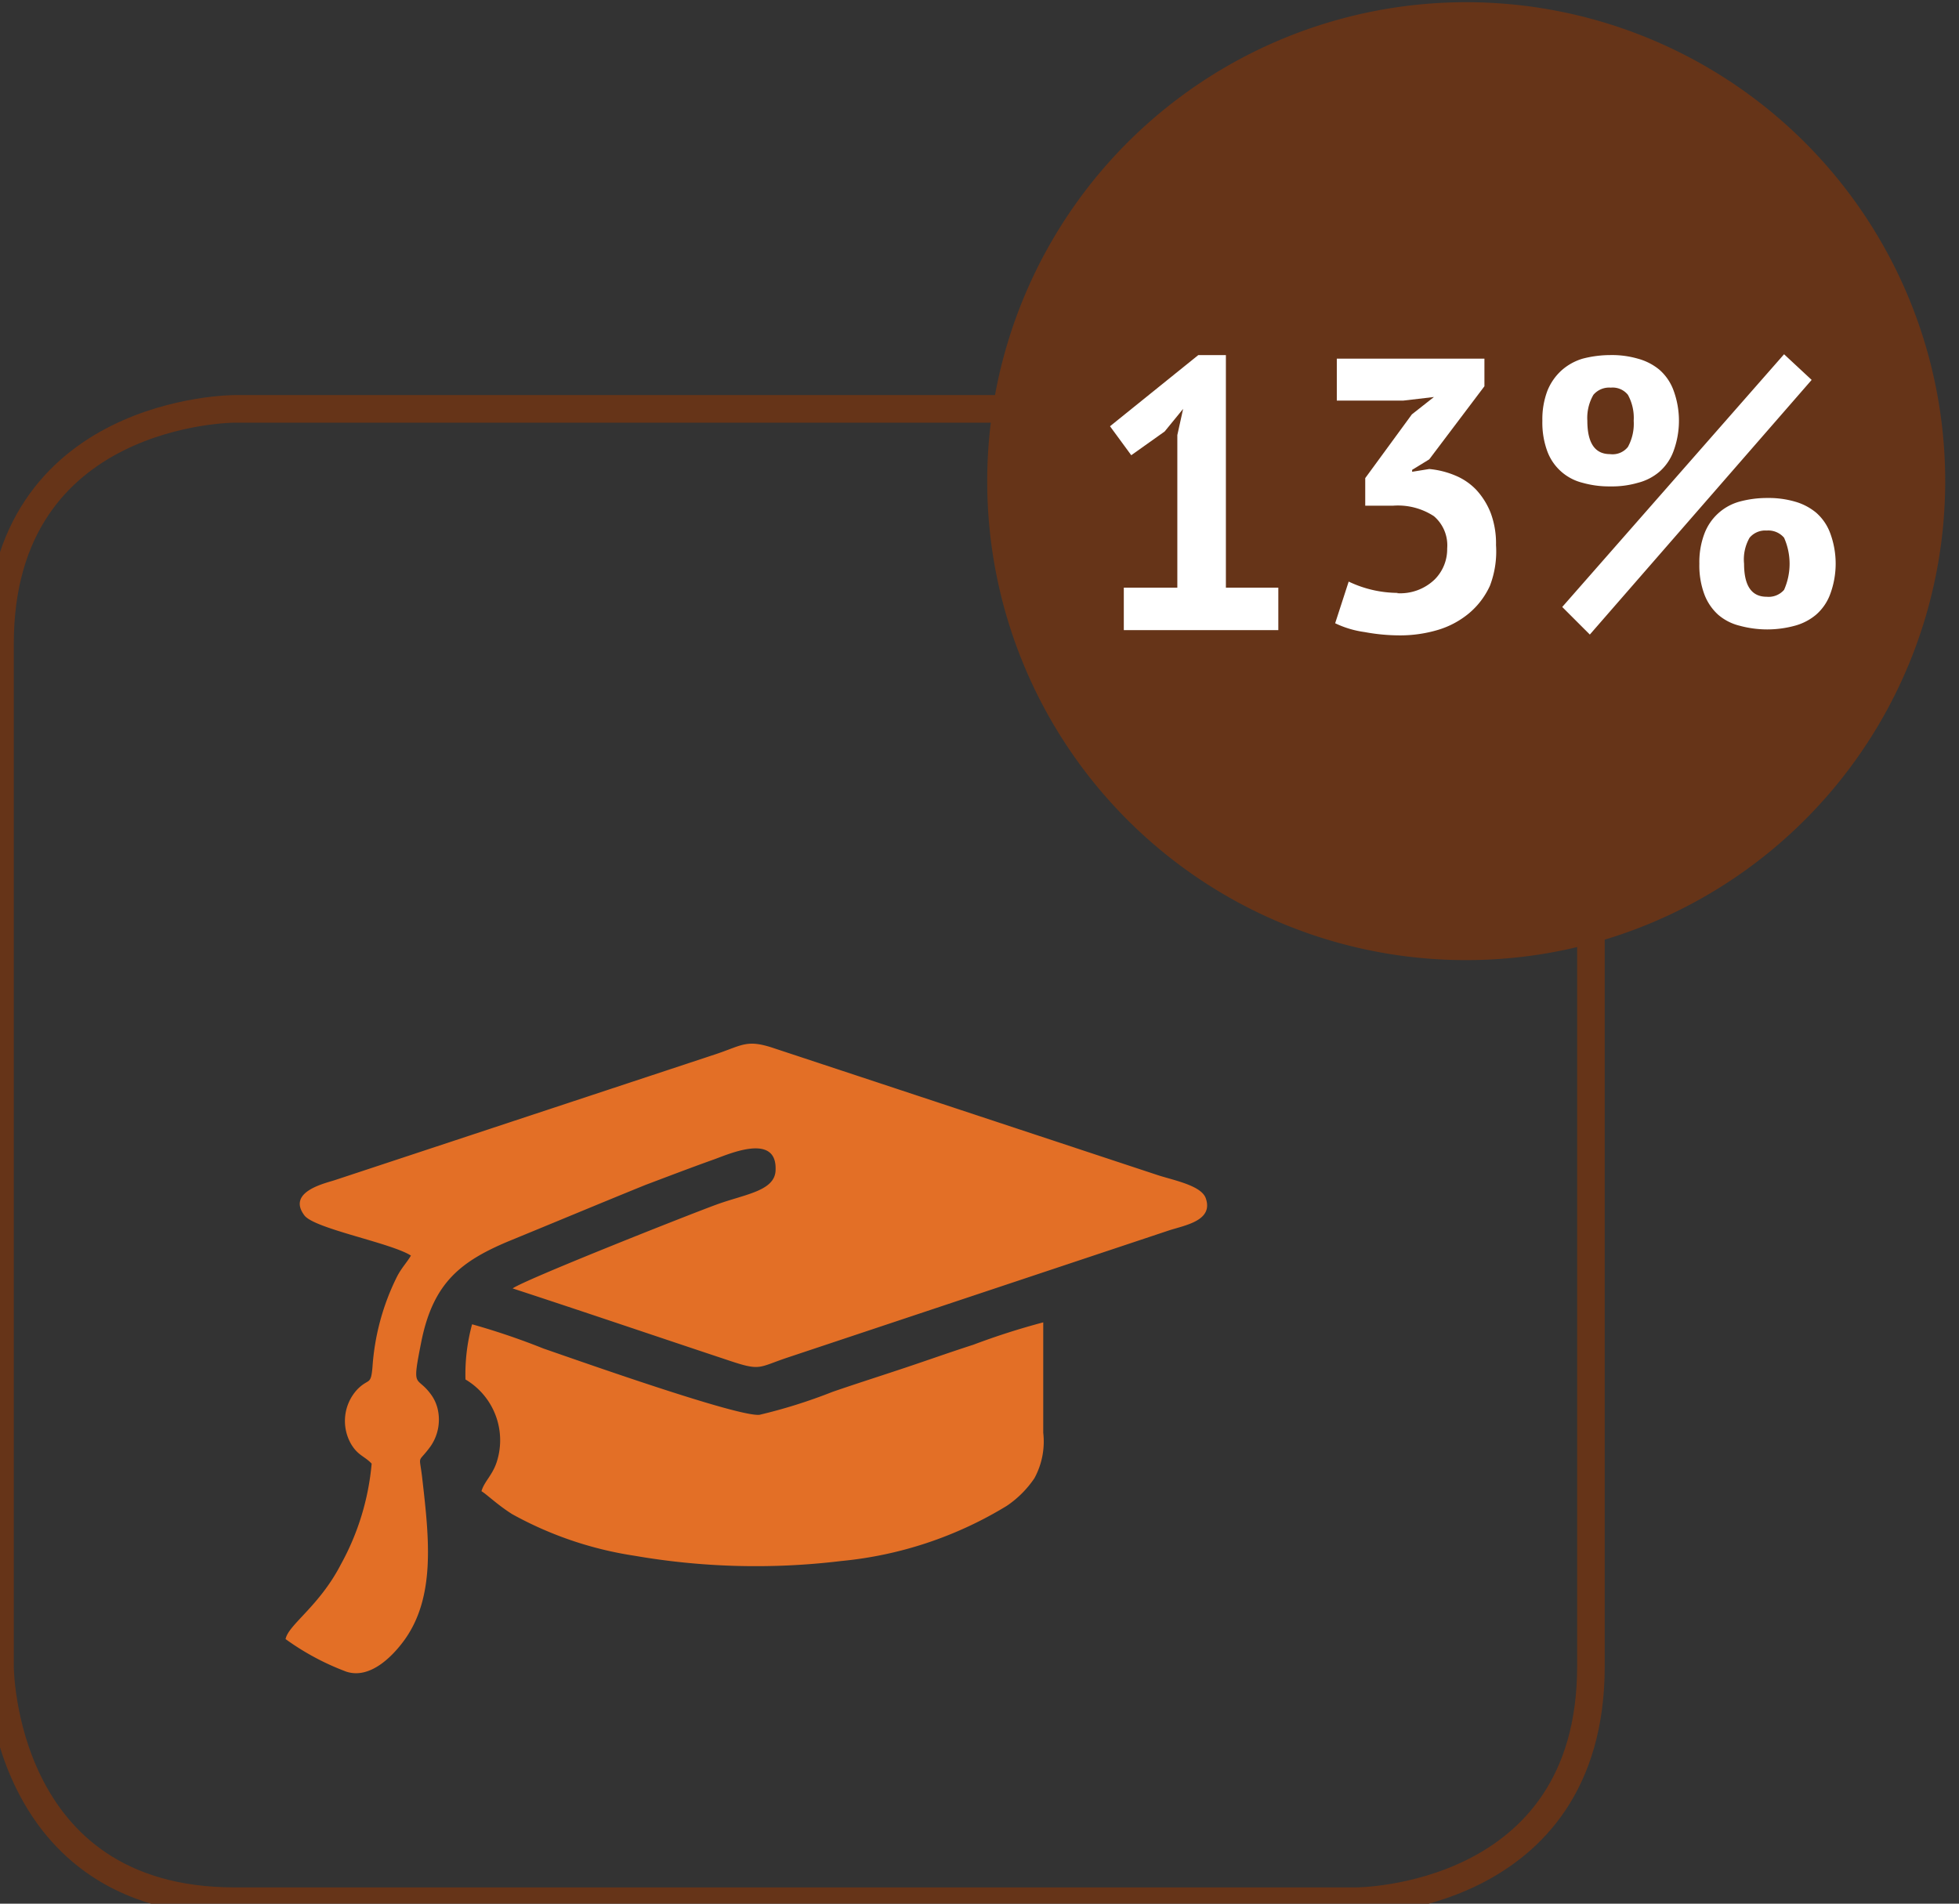 <svg id="Layer_1" data-name="Layer 1" xmlns="http://www.w3.org/2000/svg" viewBox="0 0 71 69"><rect x="0" y="0" width="71" height="69" fill="#333333" stroke="none"/><defs><style>.cls-1{fill:none;stroke:#663418;stroke-miterlimit:10;}.cls-2{fill:#663418;}.cls-3{fill:#fff;}.cls-4{fill:#e36f26;}</style></defs><title>Final-Industry-data</title><path class="cls-1" d="M8.5,14.82S0,14.82,0,23.33V60.4s0,8.51,8.5,8.51H49.16s8.5,0,8.5-8.51V23.33s0-8.51-8.5-8.51Z"/><path class="cls-2" d="M53.13,34.8A17.36,17.36,0,1,0,35.78,17.45,17.35,17.35,0,0,0,53.13,34.8"/><path class="cls-3" d="M40.73,21.3h1.94V15.77l.21-.95-.67.82L41,16.5l-.77-1.05,3.2-2.58h1V21.3h1.9v1.54H40.73Z"/><path class="cls-3" d="M50.62,21.5A1.8,1.8,0,0,0,52,21a1.55,1.55,0,0,0,.45-1.12,1.39,1.39,0,0,0-.48-1.17,2.38,2.38,0,0,0-1.49-.38h-1v-1l1.69-2.31.8-.63-1.11.13H48.45V13H53.8v1l-2,2.65-.62.38v.07L51.8,17a3.17,3.17,0,0,1,.93.23,2.23,2.23,0,0,1,.77.52,2.67,2.67,0,0,1,.53.85,3.17,3.17,0,0,1,.19,1.16A3.48,3.48,0,0,1,54,21.23a2.84,2.84,0,0,1-.76,1,3.19,3.19,0,0,1-1.12.6,4.81,4.81,0,0,1-1.39.2,7,7,0,0,1-1.27-.12,3.58,3.58,0,0,1-1.07-.32l.49-1.51a4.17,4.17,0,0,0,1.79.41Z"/><path class="cls-3" d="M55.9,15.25a2.91,2.91,0,0,1,.18-1.08,2,2,0,0,1,.51-.74,2,2,0,0,1,.77-.43,4,4,0,0,1,1-.13,3.37,3.37,0,0,1,1,.13,2.06,2.06,0,0,1,.78.4,1.82,1.82,0,0,1,.51.74,3.18,3.18,0,0,1,0,2.22,1.82,1.82,0,0,1-.51.74,1.93,1.93,0,0,1-.78.4,3.37,3.37,0,0,1-1,.13,3.54,3.54,0,0,1-1-.13,1.83,1.83,0,0,1-1.28-1.14A3,3,0,0,1,55.9,15.25Zm8.76-2.41,1,.93L57.62,23l-1-1Zm-7.13,2.41c0,.8.27,1.21.82,1.21A.71.71,0,0,0,59,16.2a1.75,1.75,0,0,0,.21-.95,1.73,1.73,0,0,0-.21-.94.71.71,0,0,0-.62-.26.75.75,0,0,0-.63.26A1.67,1.67,0,0,0,57.53,15.25Zm4.06,5.18a2.91,2.91,0,0,1,.18-1.08,1.9,1.9,0,0,1,1.28-1.17,3.81,3.81,0,0,1,1-.13,3.44,3.44,0,0,1,1,.13,2.1,2.1,0,0,1,.77.4,1.82,1.82,0,0,1,.51.74,3.18,3.18,0,0,1,0,2.22,1.82,1.82,0,0,1-.51.74,2,2,0,0,1-.77.4,3.8,3.8,0,0,1-2,0,1.87,1.87,0,0,1-.78-.4,1.9,1.9,0,0,1-.5-.74A3,3,0,0,1,61.59,20.43Zm1.62,0c0,.8.27,1.2.82,1.2a.74.74,0,0,0,.63-.25,2.33,2.33,0,0,0,0-1.89.75.75,0,0,0-.63-.26.74.74,0,0,0-.62.26A1.58,1.58,0,0,0,63.21,20.43Z"/><path class="cls-4" d="M17.11,48A6.87,6.87,0,0,0,16.87,50,2.56,2.56,0,0,1,18,53c-.16.48-.45.7-.55,1.05.2.12.56.48,1.11.83A13.22,13.22,0,0,0,23,56.39a25.74,25.74,0,0,0,7.49.19,14.05,14.05,0,0,0,6-2,3.71,3.71,0,0,0,1-1,2.78,2.78,0,0,0,.32-1.65c0-1.32,0-2.65,0-4a26.16,26.16,0,0,0-2.53.81c-.87.28-1.68.57-2.55.86s-1.72.56-2.56.85a19.14,19.14,0,0,1-2.64.83c-.76.09-6.41-1.91-7.83-2.4A25.8,25.8,0,0,0,17.11,48m-2.2-2.52c-.15.27-.36.47-.53.81a8.63,8.63,0,0,0-.88,3.26c-.06.68-.13.39-.54.8a1.68,1.68,0,0,0-.23,2c.25.41.47.42.74.7a9.24,9.24,0,0,1-1.12,3.66c-.78,1.51-1.9,2.18-2,2.7a9.3,9.3,0,0,0,2.2,1.18c.94.31,1.8-.72,2.11-1.15,1.13-1.57.89-3.7.65-5.8-.11-1-.2-.54.29-1.21a1.7,1.7,0,0,0,.25-1.41,1.47,1.47,0,0,0-.27-.53c-.5-.65-.66-.11-.3-1.91.44-2.12,1.45-2.89,3.25-3.63,1.61-.66,3.21-1.33,4.86-2,.85-.32,1.63-.62,2.47-.92.49-.17,2.29-1,2.25.36,0,.78-1.1.89-2.14,1.27S19,46.39,18.58,46.7c2.66.87,5.27,1.76,7.92,2.64,1.06.35,1,.22,2-.12L42.36,44.6c.58-.19,1.63-.35,1.34-1.17-.17-.48-1.23-.66-1.81-.86L28.07,38c-1-.34-1.15-.12-2.1.2L12.15,42.77c-.32.11-1.77.41-1.12,1.28.36.49,3.17,1,3.88,1.47"/></svg>